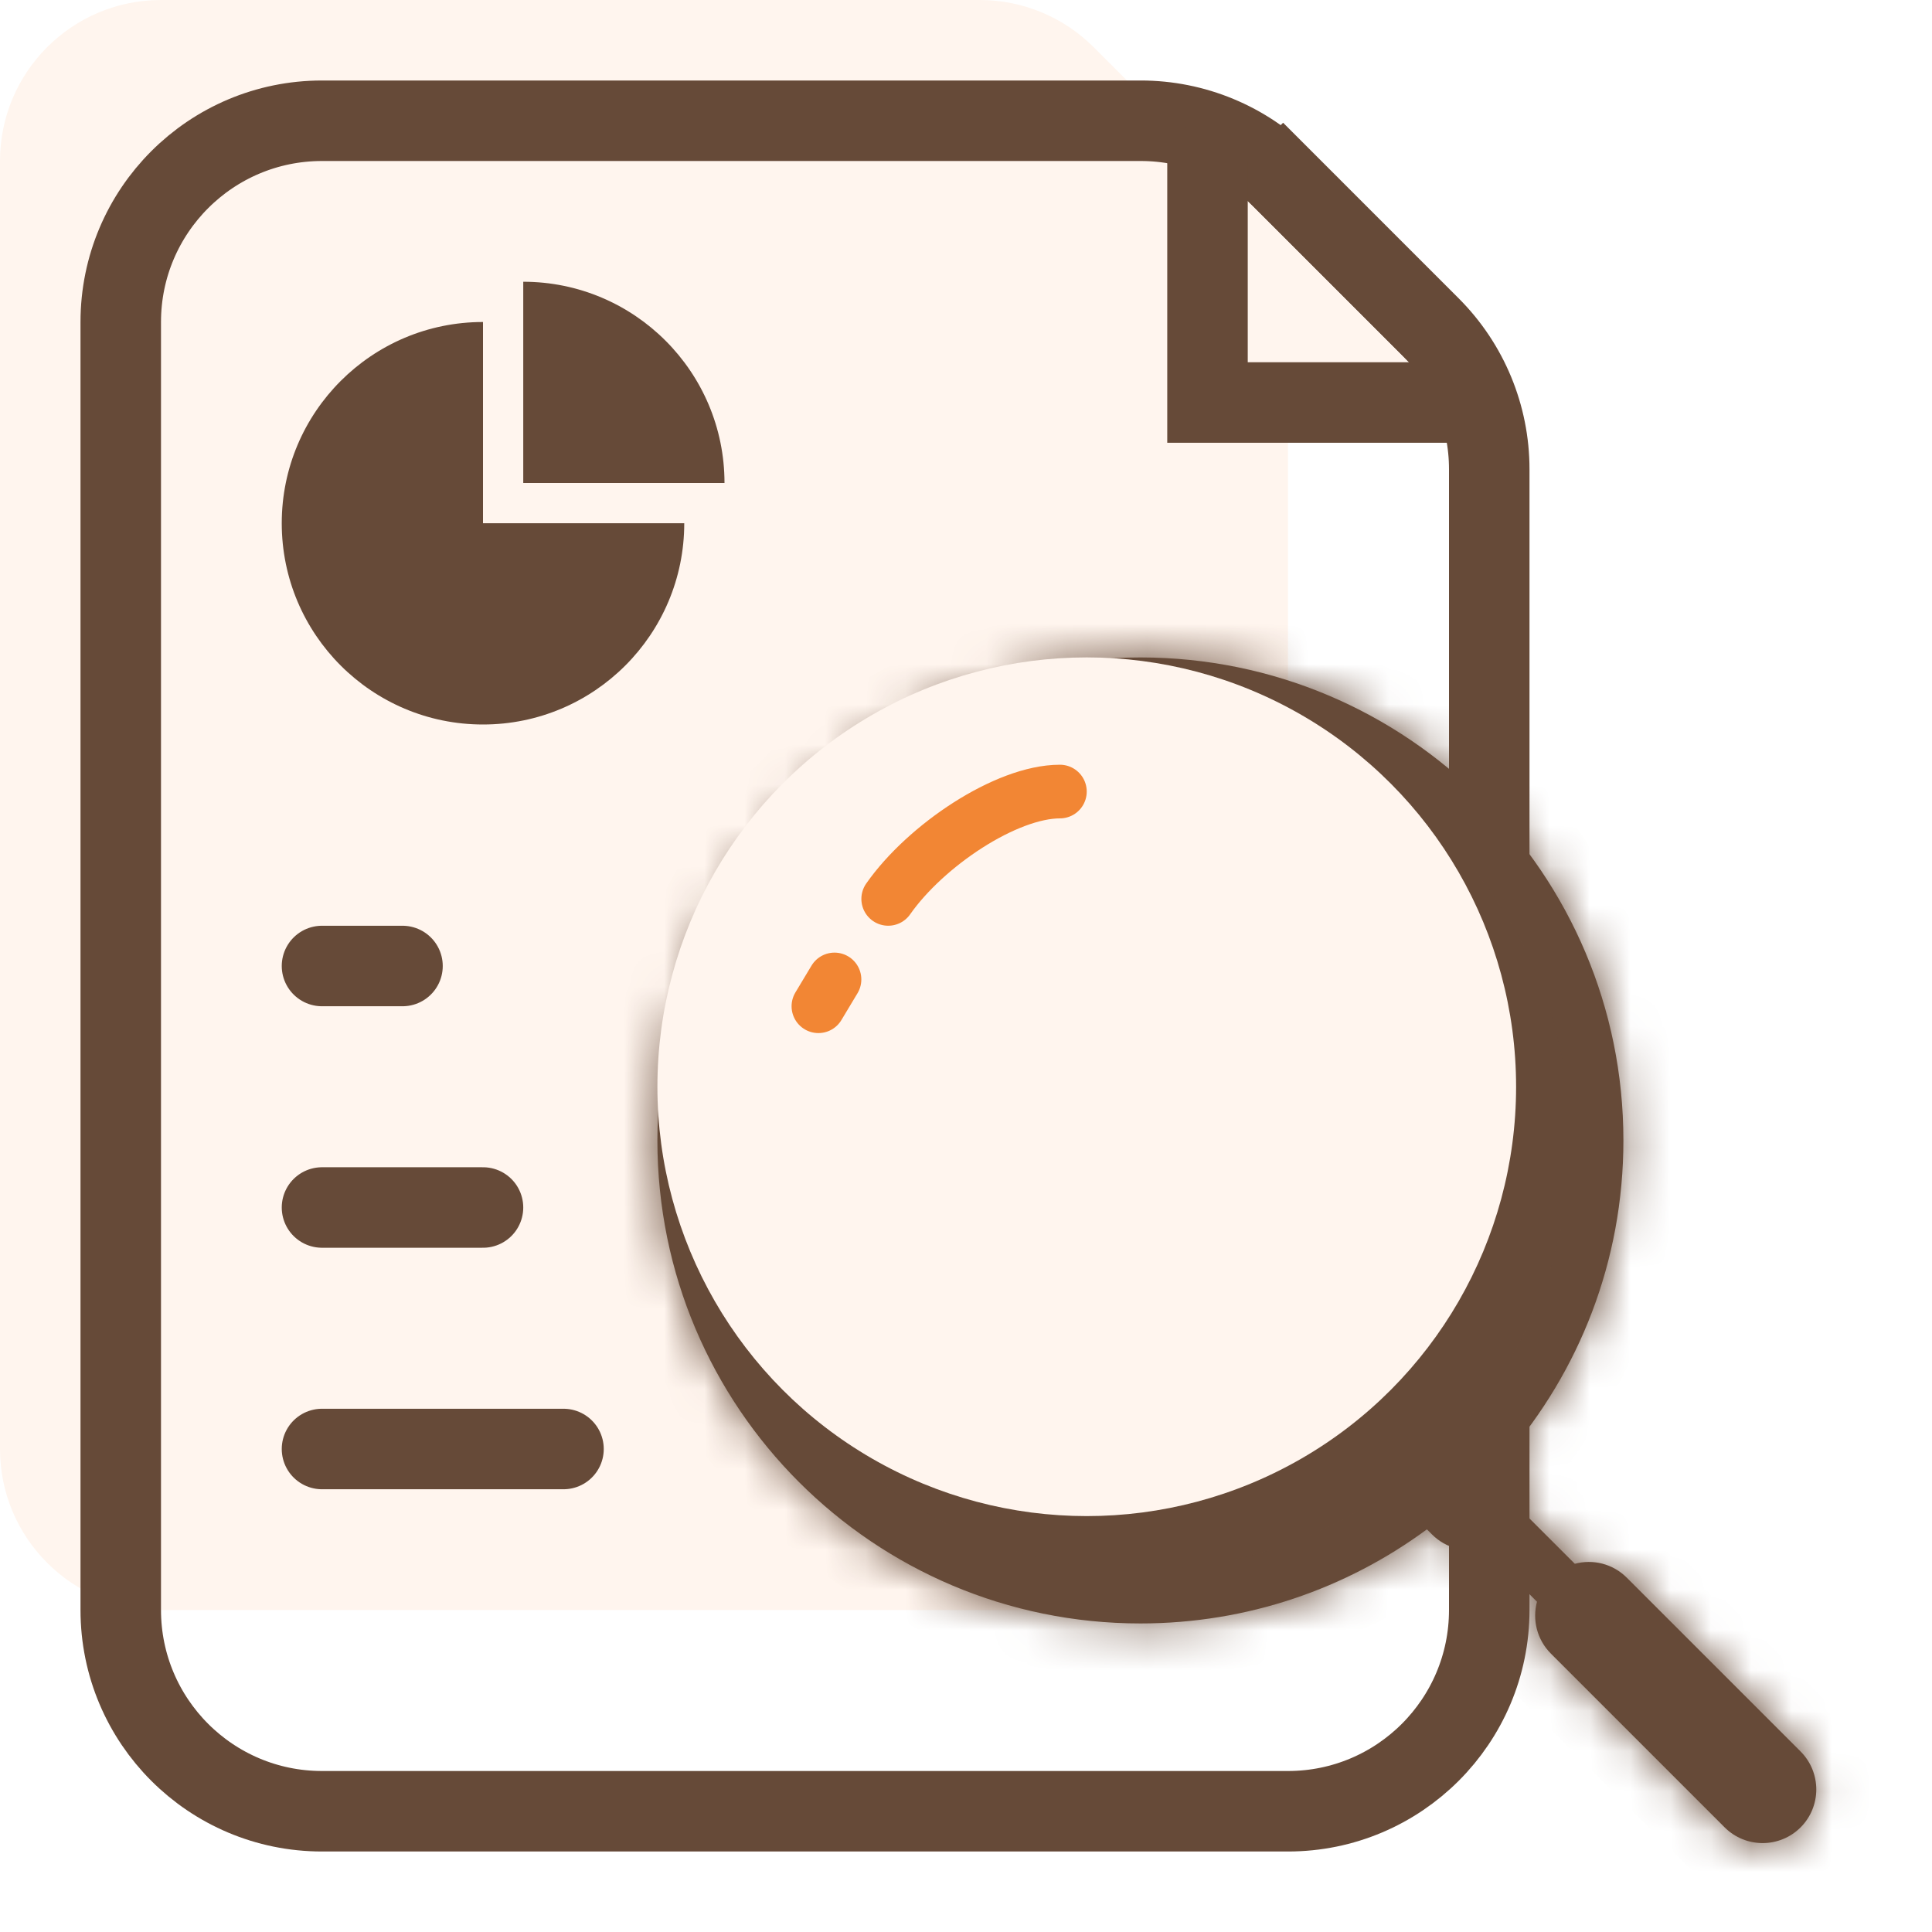 <?xml version="1.0" encoding="UTF-8"?> <svg xmlns="http://www.w3.org/2000/svg" width="48" height="48" viewBox="0 0 48 48" fill="none"><g filter="url(#filter0_i_1949_2373)"><path d="M4 8C4 5.791 5.791 4 8 4H28.343C29.404 4 30.421 4.421 31.172 5.172L34.828 8.828C35.579 9.579 36 10.596 36 11.657V40C36 42.209 34.209 44 32 44H8C5.791 44 4 42.209 4 40V8Z" fill="#FFF5EE"></path></g><path d="M31.879 4.464L31.172 5.172L31.879 4.464C30.941 3.527 29.669 3 28.343 3H8C5.239 3 3 5.239 3 8V40C3 42.761 5.239 45 8 45H32C34.761 45 37 42.761 37 40V11.657C37 10.331 36.473 9.059 35.535 8.121L31.879 4.464Z" stroke="#664A38" stroke-width="2"></path><path d="M8 24H10" stroke="#664A38" stroke-width="2" stroke-linecap="round"></path><path d="M8 30H12" stroke="#664A38" stroke-width="2" stroke-linecap="round"></path><path d="M8 36H14" stroke="#664A38" stroke-width="2" stroke-linecap="round"></path><path d="M18 12C18 9.239 15.761 7 13 7V12H18Z" fill="#664A38"></path><path d="M30 10H36L30 4V10Z" fill="#FFF5EE"></path><path d="M36 10H30V4" stroke="#664A38" stroke-width="2" stroke-linecap="round"></path><path d="M12 18C14.761 18 17 15.761 17 13H12V8C9.239 8 7 10.239 7 13C7 15.761 9.239 18 12 18Z" fill="#664A38"></path><mask id="path-10-inside-1_1949_2373" fill="white"><path fill-rule="evenodd" clip-rule="evenodd" d="M37.41 36.183C39.231 34.079 40.333 31.335 40.333 28.334C40.333 21.706 34.961 16.334 28.333 16.334C21.706 16.334 16.333 21.706 16.333 28.334C16.333 34.961 21.706 40.334 28.333 40.334C30.998 40.334 33.46 39.465 35.451 37.996L35.579 38.124C35.927 38.471 36.418 38.587 36.862 38.471L38.186 39.794C38.067 40.239 38.182 40.733 38.531 41.083L42.849 45.401C43.37 45.921 44.214 45.921 44.735 45.401C45.255 44.88 45.255 44.036 44.735 43.515L40.417 39.197C40.067 38.847 39.571 38.732 39.126 38.852L37.808 37.535C37.93 37.088 37.816 36.589 37.465 36.238L37.41 36.183Z"></path></mask><path fill-rule="evenodd" clip-rule="evenodd" d="M37.41 36.183C39.231 34.079 40.333 31.335 40.333 28.334C40.333 21.706 34.961 16.334 28.333 16.334C21.706 16.334 16.333 21.706 16.333 28.334C16.333 34.961 21.706 40.334 28.333 40.334C30.998 40.334 33.46 39.465 35.451 37.996L35.579 38.124C35.927 38.471 36.418 38.587 36.862 38.471L38.186 39.794C38.067 40.239 38.182 40.733 38.531 41.083L42.849 45.401C43.37 45.921 44.214 45.921 44.735 45.401C45.255 44.88 45.255 44.036 44.735 43.515L40.417 39.197C40.067 38.847 39.571 38.732 39.126 38.852L37.808 37.535C37.93 37.088 37.816 36.589 37.465 36.238L37.41 36.183Z" fill="#664A38"></path><path d="M37.41 36.183L36.402 35.311L35.59 36.249L36.467 37.126L37.41 36.183ZM35.451 37.996L36.394 37.053L35.583 36.242L34.659 36.923L35.451 37.996ZM36.862 38.471L37.805 37.528L37.264 36.987L36.523 37.181L36.862 38.471ZM38.186 39.794L39.474 40.138L39.672 39.395L39.128 38.852L38.186 39.794ZM44.735 45.401L43.792 44.458L43.792 44.458L44.735 45.401ZM39.126 38.852L38.183 39.795L38.728 40.34L39.472 40.14L39.126 38.852ZM37.808 37.535L36.522 37.182L36.317 37.929L36.865 38.477L37.808 37.535ZM39 28.334C39 31.003 38.021 33.44 36.402 35.311L38.418 37.056C40.441 34.719 41.667 31.668 41.667 28.334H39ZM28.333 17.667C34.224 17.667 39 22.442 39 28.334H41.667C41.667 20.97 35.697 15 28.333 15V17.667ZM17.667 28.334C17.667 22.442 22.442 17.667 28.333 17.667V15C20.97 15 15 20.97 15 28.334H17.667ZM28.333 39C22.442 39 17.667 34.224 17.667 28.334H15C15 35.697 20.97 41.667 28.333 41.667V39ZM34.659 36.923C32.889 38.229 30.703 39 28.333 39V41.667C31.292 41.667 34.03 40.701 36.243 39.069L34.659 36.923ZM36.522 37.181L36.394 37.053L34.508 38.938L34.636 39.067L36.522 37.181ZM36.523 37.181C36.523 37.181 36.523 37.181 36.522 37.181C36.521 37.181 36.521 37.181 36.521 37.181C36.521 37.181 36.522 37.181 36.523 37.182C36.524 37.182 36.523 37.183 36.522 37.181L34.636 39.067C35.333 39.763 36.317 39.992 37.2 39.76L36.523 37.181ZM39.128 38.852L37.805 37.528L35.919 39.413L37.243 40.737L39.128 38.852ZM39.474 40.14C39.472 40.138 39.472 40.138 39.473 40.139C39.474 40.14 39.474 40.141 39.474 40.141C39.474 40.141 39.474 40.14 39.474 40.14C39.474 40.139 39.474 40.138 39.474 40.138L36.897 39.451C36.661 40.336 36.889 41.326 37.588 42.025L39.474 40.14ZM43.792 44.458L39.474 40.14L37.588 42.025L41.906 46.343L43.792 44.458ZM43.792 44.458L41.906 46.343C42.948 47.385 44.636 47.385 45.677 46.343L43.792 44.458ZM43.792 44.458L43.792 44.458L45.677 46.343C46.719 45.302 46.719 43.614 45.677 42.572L43.792 44.458ZM39.474 40.14L43.792 44.458L45.677 42.572L41.359 38.254L39.474 40.14ZM39.472 40.14C39.472 40.14 39.473 40.14 39.474 40.14C39.474 40.14 39.475 40.14 39.475 40.14C39.475 40.14 39.474 40.139 39.473 40.139C39.472 40.138 39.472 40.138 39.474 40.14L41.359 38.254C40.659 37.553 39.666 37.326 38.779 37.565L39.472 40.14ZM36.865 38.477L38.183 39.795L40.069 37.91L38.751 36.592L36.865 38.477ZM36.522 37.181C36.523 37.183 36.523 37.183 36.523 37.182C36.522 37.181 36.522 37.18 36.522 37.18C36.522 37.18 36.522 37.18 36.522 37.18C36.522 37.181 36.522 37.181 36.522 37.181C36.522 37.182 36.522 37.182 36.522 37.182L39.094 37.887C39.338 36.997 39.111 35.999 38.408 35.295L36.522 37.181ZM36.467 37.126L36.522 37.181L38.408 35.295L38.353 35.24L36.467 37.126Z" fill="#664A38" mask="url(#path-10-inside-1_1949_2373)"></path><g filter="url(#filter1_i_1949_2373)"><circle cx="28.333" cy="28.333" r="10.667" fill="#FFF5EE"></circle></g><path d="M26.333 19.666C25 19.666 23 21 22.067 22.333" stroke="#F28634" stroke-width="1.333" stroke-linecap="round" stroke-linejoin="round"></path><path d="M20.733 24.334L20.333 25" stroke="#F28634" stroke-width="1.333" stroke-linecap="round" stroke-linejoin="round"></path><defs><filter id="filter0_i_1949_2373" x="2" y="2" width="36" height="44" filterUnits="userSpaceOnUse" color-interpolation-filters="sRGB"><feFlood flood-opacity="0" result="BackgroundImageFix"></feFlood><feBlend mode="normal" in="SourceGraphic" in2="BackgroundImageFix" result="shape"></feBlend><feColorMatrix in="SourceAlpha" type="matrix" values="0 0 0 0 0 0 0 0 0 0 0 0 0 0 0 0 0 0 127 0" result="hardAlpha"></feColorMatrix><feOffset dx="-4" dy="-4"></feOffset><feComposite in2="hardAlpha" operator="arithmetic" k2="-1" k3="1"></feComposite><feColorMatrix type="matrix" values="0 0 0 0 0.949 0 0 0 0 0.525 0 0 0 0 0.204 0 0 0 1 0"></feColorMatrix><feBlend mode="normal" in2="shape" result="effect1_innerShadow_1949_2373"></feBlend></filter><filter id="filter1_i_1949_2373" x="17.667" y="17.666" width="21.333" height="21.333" filterUnits="userSpaceOnUse" color-interpolation-filters="sRGB"><feFlood flood-opacity="0" result="BackgroundImageFix"></feFlood><feBlend mode="normal" in="SourceGraphic" in2="BackgroundImageFix" result="shape"></feBlend><feColorMatrix in="SourceAlpha" type="matrix" values="0 0 0 0 0 0 0 0 0 0 0 0 0 0 0 0 0 0 127 0" result="hardAlpha"></feColorMatrix><feOffset dx="-1.333" dy="-1.333"></feOffset><feComposite in2="hardAlpha" operator="arithmetic" k2="-1" k3="1"></feComposite><feColorMatrix type="matrix" values="0 0 0 0 0.949 0 0 0 0 0.525 0 0 0 0 0.204 0 0 0 1 0"></feColorMatrix><feBlend mode="normal" in2="shape" result="effect1_innerShadow_1949_2373"></feBlend></filter></defs></svg> 